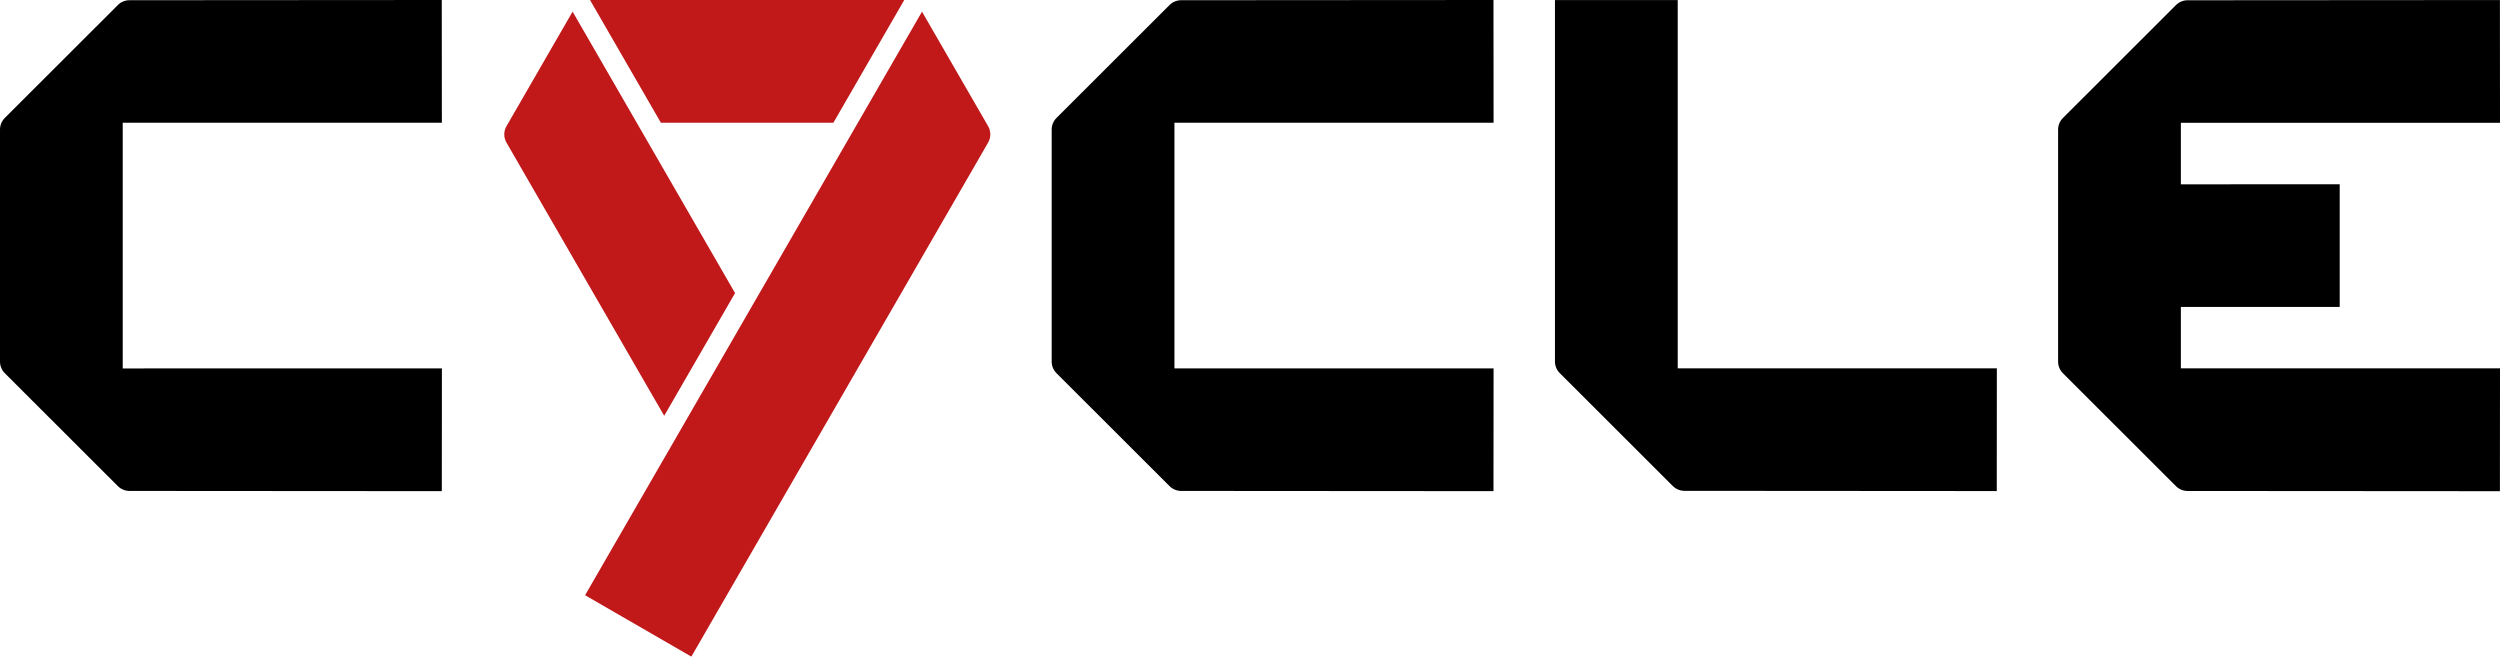 <?xml version="1.0" encoding="UTF-8"?>
<svg id="Layer_1" data-name="Layer 1" xmlns="http://www.w3.org/2000/svg" width="566.93" height="148.9" viewBox="0 0 566.93 148.9">
  <defs>
    <style>
      .cls-1 {
        fill: #c1181a;
      }
    </style>
  </defs>
  <g>
    <polygon class="cls-1" points="133.8 0 149.87 27.83 188.99 27.83 205.06 0 133.8 0"/>
    <path class="cls-1" d="m129.85,2.64l-15,25.98c-.66,1.15-.66,2.56,0,3.71l35.77,61.96,16.07-27.83L129.85,2.64Z"/>
    <path class="cls-1" d="m209.09,2.64l-76.41,132.34,24.1,13.92,67.3-116.57c.66-1.15.66-2.56,0-3.71l-15-25.98Z"/>
  </g>
  <path d="m27.83,27.83h72.37L100.18,0,29.35.05c-.98,0-1.93.39-2.62,1.09L1.09,26.75c-.7.7-1.09,1.64-1.09,2.63v52.62c0,.98.39,1.93,1.09,2.63l25.64,25.61c.7.69,1.64,1.09,2.62,1.09l70.84.05.02-27.83H27.83V27.83Z"/>
  <g>
    <path d="m266.33,27.83h72.37L338.68,0l-70.84.05c-.98,0-1.93.39-2.62,1.09l-25.64,25.61c-.7.7-1.09,1.64-1.09,2.63v52.62c0,.98.39,1.93,1.09,2.63l25.64,25.61c.7.69,1.64,1.09,2.62,1.09l70.84.05.02-27.83h-72.37V27.83Z"/>
    <path d="m380.45.01h-27.83v81.97c0,.99.39,1.93,1.09,2.63l25.64,25.61c.7.69,1.64,1.08,2.62,1.09l70.84.05.02-27.83h-72.37V.01Z"/>
    <path d="m566.93,83.53h-72.37v-13.92h36.02v-27.83l-36.02.02v-13.96h72.37l-.02-27.83-70.84.05c-.98,0-1.93.39-2.62,1.09l-25.64,25.61c-.7.7-1.09,1.64-1.09,2.63v52.62c0,.98.39,1.93,1.09,2.63l25.64,25.61c.7.69,1.64,1.09,2.62,1.09l70.84.05.02-27.83Z"/>
  </g>
</svg>
